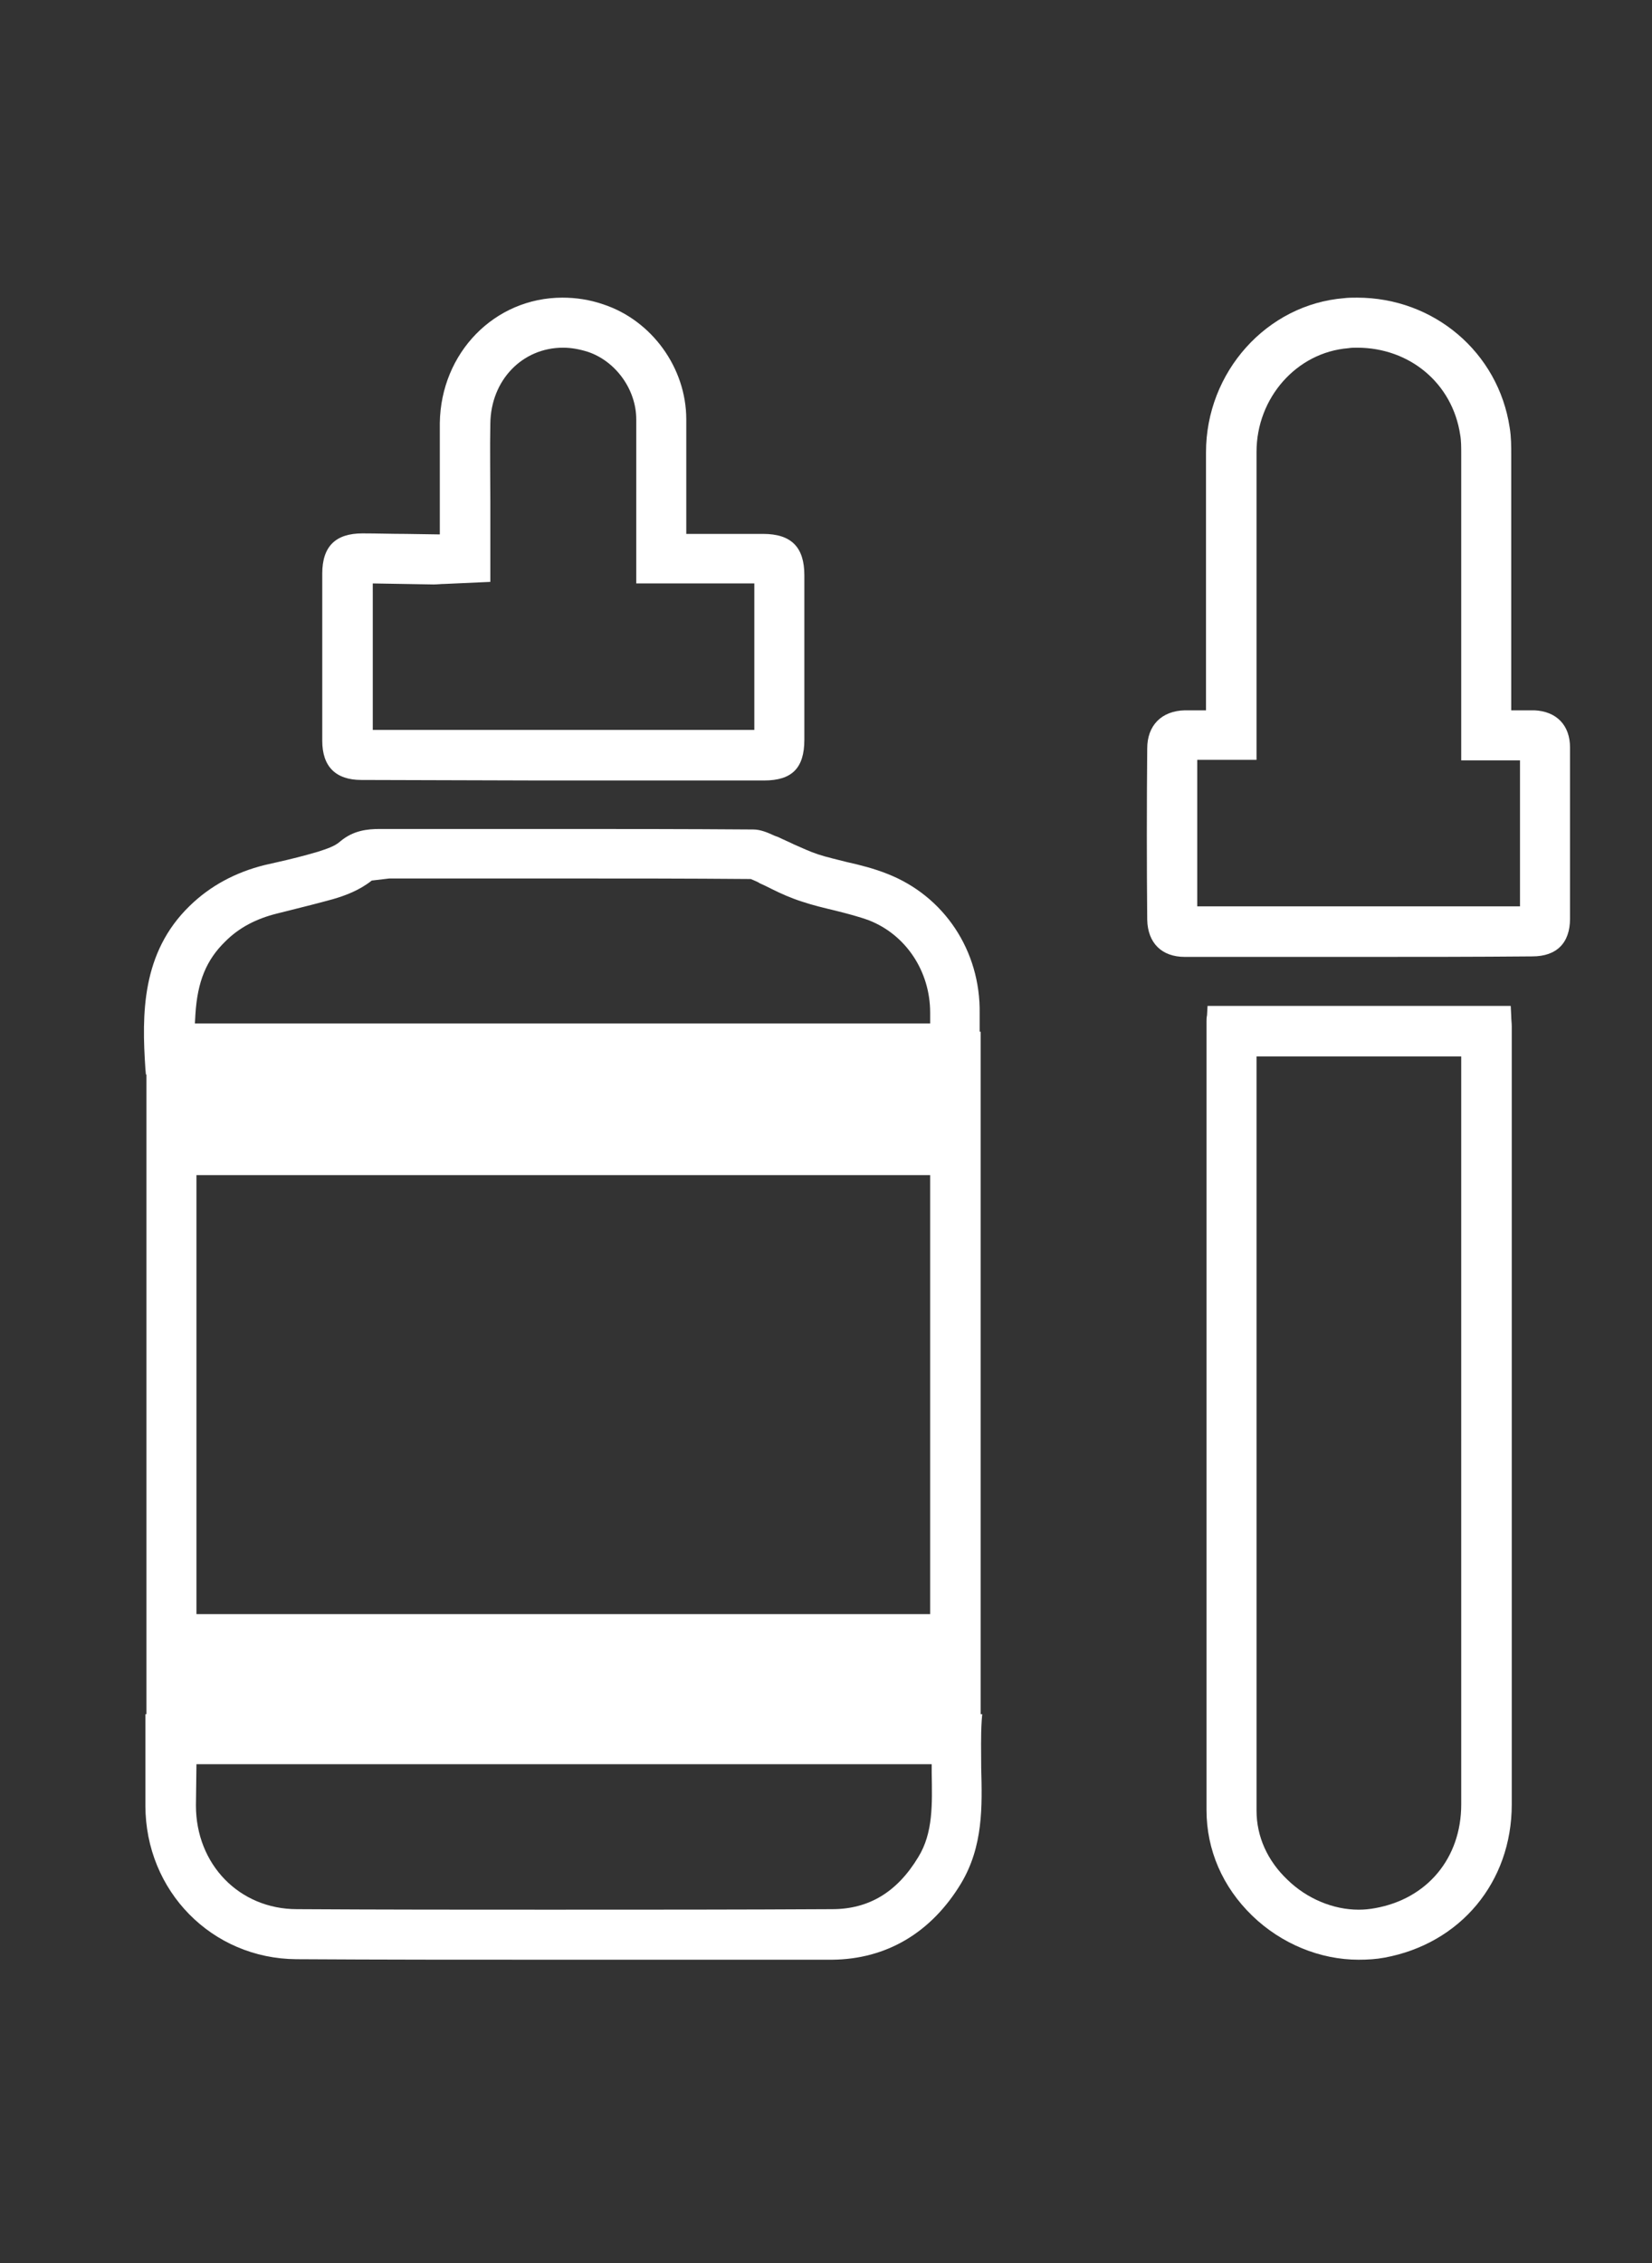 <svg xmlns="http://www.w3.org/2000/svg" xmlns:xlink="http://www.w3.org/1999/xlink" id="Livello_1" x="0px" y="0px" viewBox="0 0 320.4 438.7" style="enable-background:new 0 0 320.4 438.7;" xml:space="preserve"><rect x="0" y="0" width="320.4" height="438.7" fill="#333333" stroke="none"/><style type="text/css">	.st0{display:none;fill:url(#SVGID_1_);}	.st1{fill:none;}	.st2{fill:#FFFFFF;}</style><g>	<g>					<linearGradient id="SVGID_1_" gradientUnits="userSpaceOnUse" x1="2818.459" y1="71.096" x2="4232.059" y2="71.096" gradientTransform="matrix(-1 0 0 -1 9904.759 440.646)">			<stop offset="0.165" style="stop-color:#09477C"></stop>			<stop offset="0.193" style="stop-color:#104C80;stop-opacity:0.909"></stop>			<stop offset="0.234" style="stop-color:#235A8A;stop-opacity:0.778"></stop>			<stop offset="0.282" style="stop-color:#42729A;stop-opacity:0.624"></stop>			<stop offset="0.337" style="stop-color:#6D92B2;stop-opacity:0.45"></stop>			<stop offset="0.395" style="stop-color:#A5BCCF;stop-opacity:0.262"></stop>			<stop offset="0.457" style="stop-color:#E8EEF3;stop-opacity:6.350136e-02"></stop>			<stop offset="0.477" style="stop-color:#FFFFFF;stop-opacity:0"></stop>		</linearGradient>		<polygon class="st0" points="7086.3,-303.6 5672.7,-303.6 5672.7,1042.7 7086.3,1042.7   "></polygon>	</g></g><g id="Livello_5">	<rect x="41.5" y="231.1" class="st1" width="135.5" height="78.3"></rect>	<path class="st1" d="M106.5,366.8c-15.8,0-32.3,0-48.9-0.1c-9.2,0-16.2-7.2-16.2-16.7v-4.6h135.9c0.1,5.5-0.1,9.5-2.1,12.8  c-3.5,5.8-7.8,8.4-13.8,8.4C143.6,366.7,125.2,366.8,106.5,366.8z"></path>	<path class="st1" d="M75.6,138.1c0-7.2,0-14.3,0-21.5c3,0.1,8.4,0.2,8.4,0.2c0.9,0,1.6,0,2.3-0.1l12.1-0.6v-11.5c0-2.4,0-4.9,0-7.4  c0-5.2,0-10.1,0-15c0.1-6.5,4.7-11.3,10.7-11.3c1.2,0,2.5,0.2,3.8,0.6c4.1,1.3,7,5.5,7.1,9.9c0,4.5,0,9.2,0,13.7v6.3v15.2h22.9  c0,7.1,0,14.3,0,21.6L75.6,138.1L75.6,138.1z"></path>	<path class="st1" d="M263.5,366.8c-4.1,0-8.3-1.8-11.5-4.8c-3.2-3.1-4.9-7-4.9-11c0-23.9,0-47.8,0-71.7v-71.1H280v98.1  c0,14.3,0,29,0,43.5c0,8.7-5.5,15.3-13.9,16.8C265.3,366.7,264.4,366.8,263.5,366.8z"></path>	<path class="st1" d="M235.7,172.4c0-7.1,0-14.3,0-21.5h11.5v-4.5c0,0,0-48.6,0-58.6c0-8.8,6.4-16.1,14.7-16.7c0.5,0,1-0.1,1.5-0.1  c8.5,0,15.4,5.8,16.6,14c0.1,0.8,0.1,2,0.1,3.4v0.9c0,11.7,0,23.4,0,35.1V151h11.5c0,8.1,0,15.1,0,21.5c-9.3,0-18.6,0-27.9,0  C254.3,172.4,245,172.4,235.7,172.4z"></path>	<path class="st2" d="M70.1,151.2c-5,0-7.6-2.6-7.6-7.6c0-10.8,0-21.6,0-32.4c0-5.3,2.6-7.8,7.8-7.8c2.9,0,5.6,0.1,8.4,0.1l6.6,0.1  v-6.2c0-5.2,0-10.3,0-15.4c0.2-13.6,10.6-24.3,23.8-24.3c2.6,0,5.3,0.4,7.9,1.3c9.4,3.1,16.1,12.3,16.1,22.3c0,4.6,0,9.2,0,13.9  v8.3h8.7c2.1,0,4.1,0,6.2,0c5.5,0,8,2.6,8,8c0,10.6,0,21.3,0,31.9c0,5.5-2.4,7.9-7.8,7.9h-43.7L70.1,151.2z M72.3,114.9  c0,8.3,0,16.6,0,24.9v1.7h74v-1.7c0-8.4,0-16.7,0-25v-1.7h-22.9v-11.8V95c0-4.5,0-9.2,0-13.7c0-5.8-4-11.3-9.4-13.1  c-1.6-0.5-3.2-0.8-4.8-0.8c-7.9,0-14,6.3-14.1,14.7c-0.1,5,0,9.9,0,15.1c0,2.6,0,5,0,7.4v8.2l-8.9,0.4c-0.7,0-1.4,0.1-2.1,0.1  l-11.8-0.2L72.3,114.9z"></path>	<path class="st2" d="M263.6,185.5c-11.3,0-22.5,0-33.8,0c-4.5,0-7.2-2.7-7.3-7.2c-0.1-10.8-0.1-21.9,0-33.2c0-4.5,2.8-7.3,7.3-7.4  c0.6,0,1.3,0,1.9,0h2.2v-16.3c0-11.2,0-22.5,0-33.7c0-15.6,11.8-28.7,26.8-29.9c0.8-0.1,1.6-0.1,2.5-0.1  c14.9,0,27.4,10.6,29.6,25.2c0.3,1.8,0.3,3.6,0.3,5.4v0.8c0,11,0,22.1,0,33.1v15.5h2.5c0.7,0,1.4,0,2,0c4.3,0.2,6.9,2.9,6.9,7.2  c0,11.1,0,22.2,0,33.2c0,4.7-2.6,7.3-7.3,7.3C286.1,185.5,274.8,185.5,263.6,185.5z M232.2,149.1c0,8.4,0,16.8,0,24.9v1.7  c0,0,21.4,0,31.3,0c9.9,0,31.3,0,31.3,0V174c0-7.4,0-15.4,0-24.9v-1.7h-11.4v-23.2c0-11.7,0-23.4,0-35.1v-0.9c0-1.5,0-2.8-0.2-3.9  c-1.5-10-9.8-16.9-20-16.9c-0.6,0-1.1,0-1.7,0.1c-10,0.8-17.8,9.6-17.8,20.1c0,10.1,0,58.6,0,58.6v1.1h-11.5L232.2,149.1z"></path>	<path class="st2" d="M106.4,379.9c-16.3,0-32.6,0-48.9-0.1c-16.4-0.1-29.3-13.2-29.3-29.8v-17.7h162.3l-0.1,1.2  c-0.2,3-0.1,6.2-0.1,9.2c0.2,7.5,0.4,15.2-3.9,22.4c-5.8,9.6-14.5,14.7-25,14.8C143.1,379.9,124.8,379.9,106.4,379.9z M38,350  c0,11.4,8.4,20.1,19.6,20.1c16.7,0.1,33.1,0.1,48.9,0.1c18.7,0,37.1,0,54.9-0.1c7.1,0,12.6-3.3,16.7-10.1  c2.9-4.7,2.7-10.3,2.6-16.3V342H38.1L38,350z"></path>	<path class="st2" d="M28.4,332.6V200h161.8v132.6H28.4z M38.1,312.9h142.3v-85.1H38.1V312.9z"></path>	<path class="st2" d="M263.5,379.9c-7.5,0-15-3.1-20.6-8.5c-5.8-5.6-8.9-12.8-8.9-20.5c0-23.9,0-47.9,0-71.8V198  c0-0.4,0-0.7,0.1-1.2l0.1-1.8H293l0.1,2c0,0.7,0.1,1.3,0.1,2c0,29.8,0,106.3,0,106.3c0,14.8,0,29.7,0,44.5c0,15.1-10,27-24.7,29.7  C266.9,379.8,265.2,379.9,263.5,379.9z M243.7,279.3c0,23.9,0,47.8,0,71.7c0,5,2.1,9.7,6,13.4c3.8,3.7,8.9,5.8,13.8,5.8  c1.1,0,2.1-0.1,3.2-0.3c10.1-1.8,16.7-9.7,16.7-20.1c0-14.5,0-29.3,0-43.5V204.8h-39.7V279.3z"></path>	<g>		<path class="st1" d="M168.5,178.4c-2-0.8-4.2-1.3-6.6-1.9c-2-0.5-4.1-1-6.3-1.7c-2.2-0.7-4.2-1.7-5.8-2.4   c-1.1-0.5-1.8-0.9-2.5-1.2c-0.3-0.1-1.7-0.8-1.7-0.8h-0.4c-11.6,0-23.5,0-35-0.1h-3.8c-10.1,0-20.6,0-30.9,0l-3.4,0.4   c-2.4,2-5.2,2.9-7.5,3.6c-2.9,0.8-5.7,1.5-8.5,2.2l-2.4,0.6c-4,1-7.2,2.7-10,5.4c-3.7,3.6-5.4,7.8-5.8,14.1l-0.1,1.8h142.7v-2.1   C180.5,188.3,175.8,181.3,168.5,178.4z"></path>		<path class="st2" d="M172.1,169.4c-2.5-1-5.2-1.7-7.9-2.3c-1.9-0.5-3.8-0.9-5.6-1.5c-1.5-0.5-3-1.2-4.6-1.9c-1-0.5-2-0.9-3-1.4   l-0.8-0.3c-1.3-0.6-2.7-1.2-4.1-1.2c-13.2-0.1-26.4-0.1-39.7-0.1h-2.3c-10.1,0-20.2,0-30.4,0c-2.5,0-5.2,0.3-7.7,2.4   c-1.1,1-2.8,1.5-4.3,2c-2.7,0.8-5.5,1.5-8.2,2.1l-2.2,0.5c-5.6,1.4-10.5,4-14.5,7.9c-9.4,9.1-9.3,21.1-8.6,31.6l0.1,1.1H190v-11.8   C190.2,184.3,183.1,173.7,172.1,169.4z M37.8,198.4l0.1-1.8c0.4-6.3,2.1-10.5,5.8-14.1c2.7-2.7,6-4.4,10-5.4l2.4-0.6   c2.8-0.7,5.6-1.4,8.5-2.2c2.4-0.7,5.1-1.7,7.5-3.6l3.4-0.4c10.3,0,20.7,0,30.9,0h3.8c11.5,0,23.3,0,35,0.1h0.4   c0,0,1.5,0.6,1.7,0.8c0.7,0.3,1.5,0.7,2.5,1.2c1.6,0.8,3.6,1.7,5.8,2.4c2.1,0.7,4.2,1.2,6.3,1.7c2.4,0.6,4.7,1.2,6.6,1.9   c7.2,2.8,11.9,9.9,11.9,17.9v2.1H37.8z"></path>	</g></g></svg>